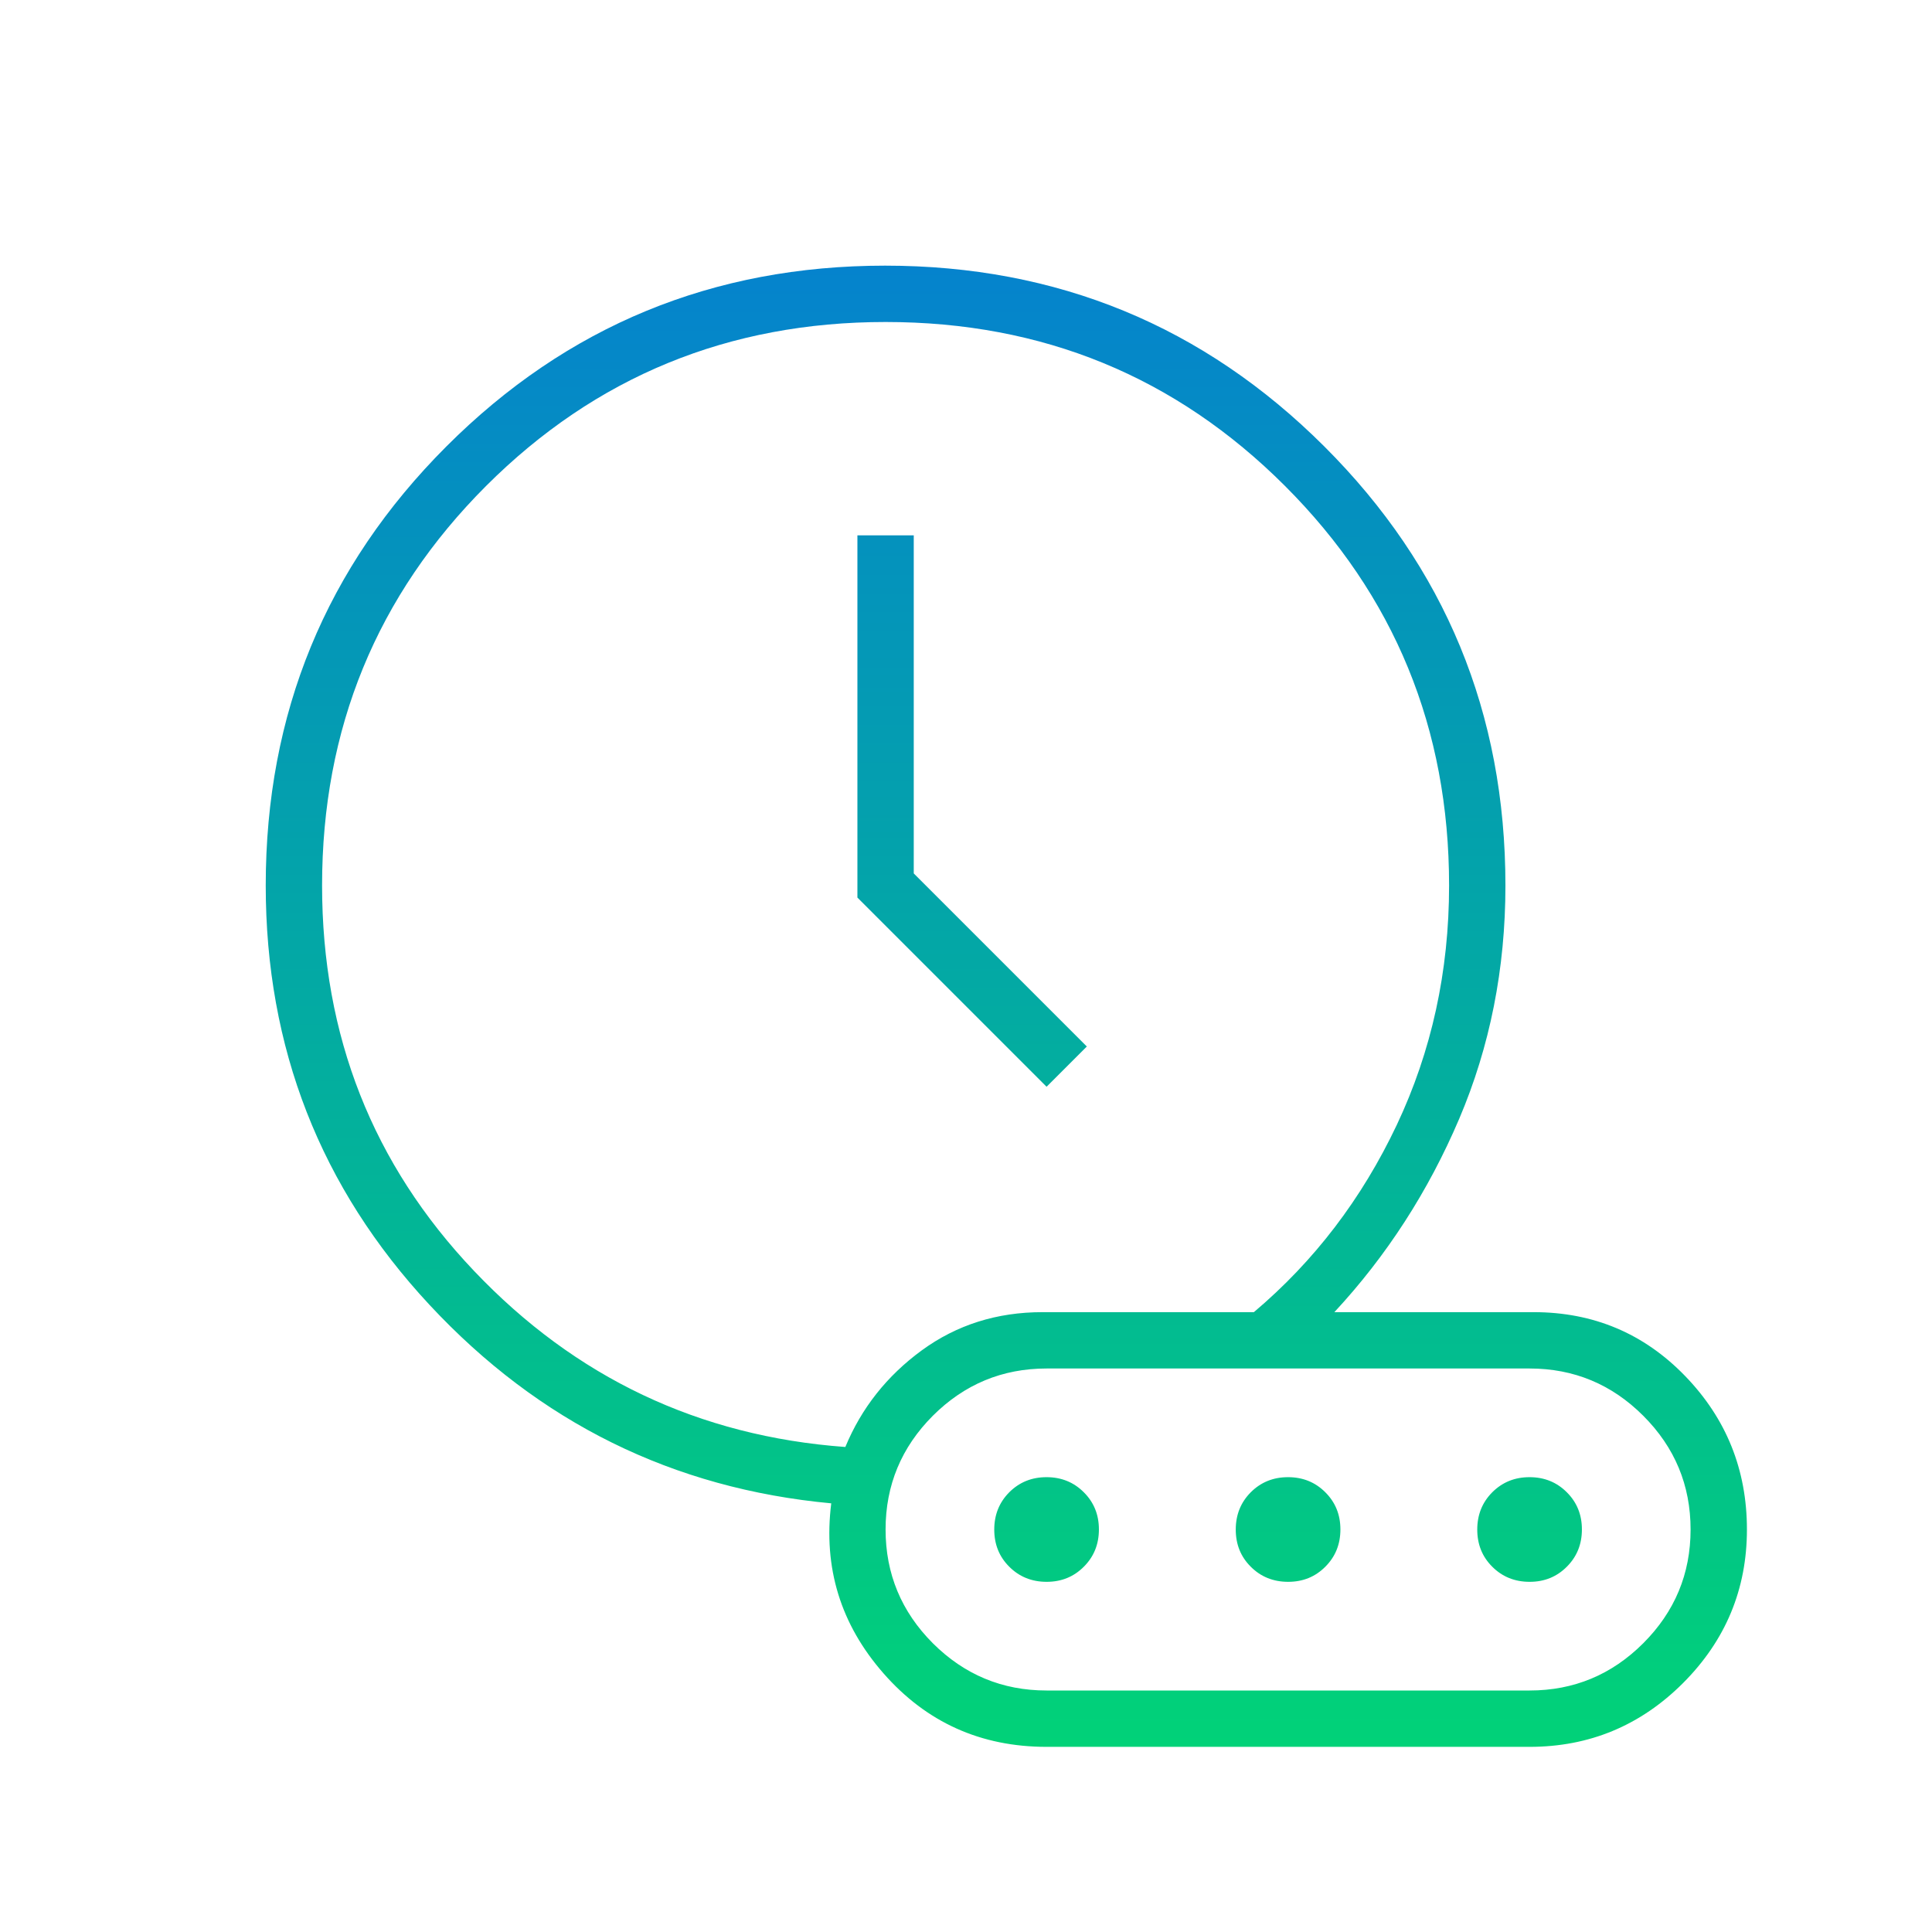 <svg width="24" height="24" viewBox="0 0 24 24" fill="none" xmlns="http://www.w3.org/2000/svg">
<mask id="mask0_1081_75" style="mask-type:alpha" maskUnits="userSpaceOnUse" x="0" y="0" width="24" height="24">
<rect width="24" height="24" fill="#D9D9D9"/>
</mask>
<g mask="url(#mask0_1081_75)">
<path d="M13.001 13.5L13.501 13L11.351 10.85V6.65H10.651V11.15L13.001 13.5ZM10.501 17.975C10.701 17.492 11.017 17.092 11.45 16.775C11.884 16.458 12.384 16.3 12.951 16.3H15.576C16.326 15.667 16.917 14.892 17.351 13.975C17.784 13.058 18.001 12.067 18.001 11C18.001 9.05 17.322 7.396 15.963 6.037C14.605 4.679 12.951 4 11.001 4C9.051 4 7.397 4.679 6.038 6.037C4.68 7.396 4.001 9.05 4.001 11C4.001 12.867 4.63 14.463 5.888 15.787C7.147 17.113 8.684 17.842 10.501 17.975ZM13.001 21.7C12.184 21.7 11.509 21.396 10.976 20.788C10.442 20.179 10.226 19.475 10.326 18.675C8.359 18.492 6.697 17.671 5.338 16.212C3.98 14.754 3.301 13.017 3.301 11C3.301 8.861 4.049 7.043 5.545 5.546C7.041 4.049 8.858 3.3 10.995 3.3C13.132 3.3 14.951 4.049 16.451 5.546C17.951 7.043 18.701 8.861 18.701 11C18.701 12.033 18.509 13 18.126 13.9C17.742 14.8 17.226 15.6 16.576 16.3H19.051C19.793 16.3 20.421 16.564 20.933 17.093C21.445 17.622 21.701 18.258 21.701 19C21.701 19.742 21.436 20.378 20.908 20.907C20.379 21.436 19.743 21.7 19.001 21.7H13.001ZM13.001 21H19.001C19.551 21 20.022 20.804 20.413 20.413C20.805 20.021 21.001 19.55 21.001 19C21.001 18.45 20.805 17.979 20.413 17.587C20.022 17.196 19.551 17 19.001 17H13.001C12.451 17 11.98 17.196 11.588 17.587C11.197 17.979 11.001 18.45 11.001 19C11.001 19.55 11.197 20.021 11.588 20.413C11.98 20.804 12.451 21 13.001 21ZM13.002 19.65C12.818 19.65 12.663 19.588 12.538 19.463C12.413 19.339 12.351 19.185 12.351 19.001C12.351 18.817 12.413 18.663 12.537 18.538C12.662 18.413 12.816 18.35 13 18.35C13.184 18.35 13.338 18.412 13.463 18.537C13.588 18.661 13.651 18.815 13.651 18.999C13.651 19.183 13.589 19.337 13.464 19.462C13.34 19.587 13.186 19.65 13.002 19.65ZM16.002 19.65C15.818 19.65 15.663 19.588 15.538 19.463C15.413 19.339 15.351 19.185 15.351 19.001C15.351 18.817 15.413 18.663 15.537 18.538C15.662 18.413 15.816 18.35 16 18.35C16.184 18.35 16.338 18.412 16.463 18.537C16.588 18.661 16.651 18.815 16.651 18.999C16.651 19.183 16.589 19.337 16.464 19.462C16.34 19.587 16.186 19.65 16.002 19.65ZM19.002 19.65C18.818 19.65 18.663 19.588 18.538 19.463C18.413 19.339 18.351 19.185 18.351 19.001C18.351 18.817 18.413 18.663 18.537 18.538C18.662 18.413 18.816 18.35 19 18.35C19.184 18.35 19.338 18.412 19.463 18.537C19.588 18.661 19.651 18.815 19.651 18.999C19.651 19.183 19.589 19.337 19.464 19.462C19.34 19.587 19.186 19.65 19.002 19.65Z" fill="url(#paint0_linear_1081_75)"/>
</g>
<defs>
<linearGradient id="paint0_linear_1081_75" x1="12.501" y1="3.3" x2="12.501" y2="21.7" gradientUnits="userSpaceOnUse">
<stop stop-color="#0583CD"/>
<stop offset="1" stop-color="#01D278"/>
</linearGradient>
</defs>
</svg>
